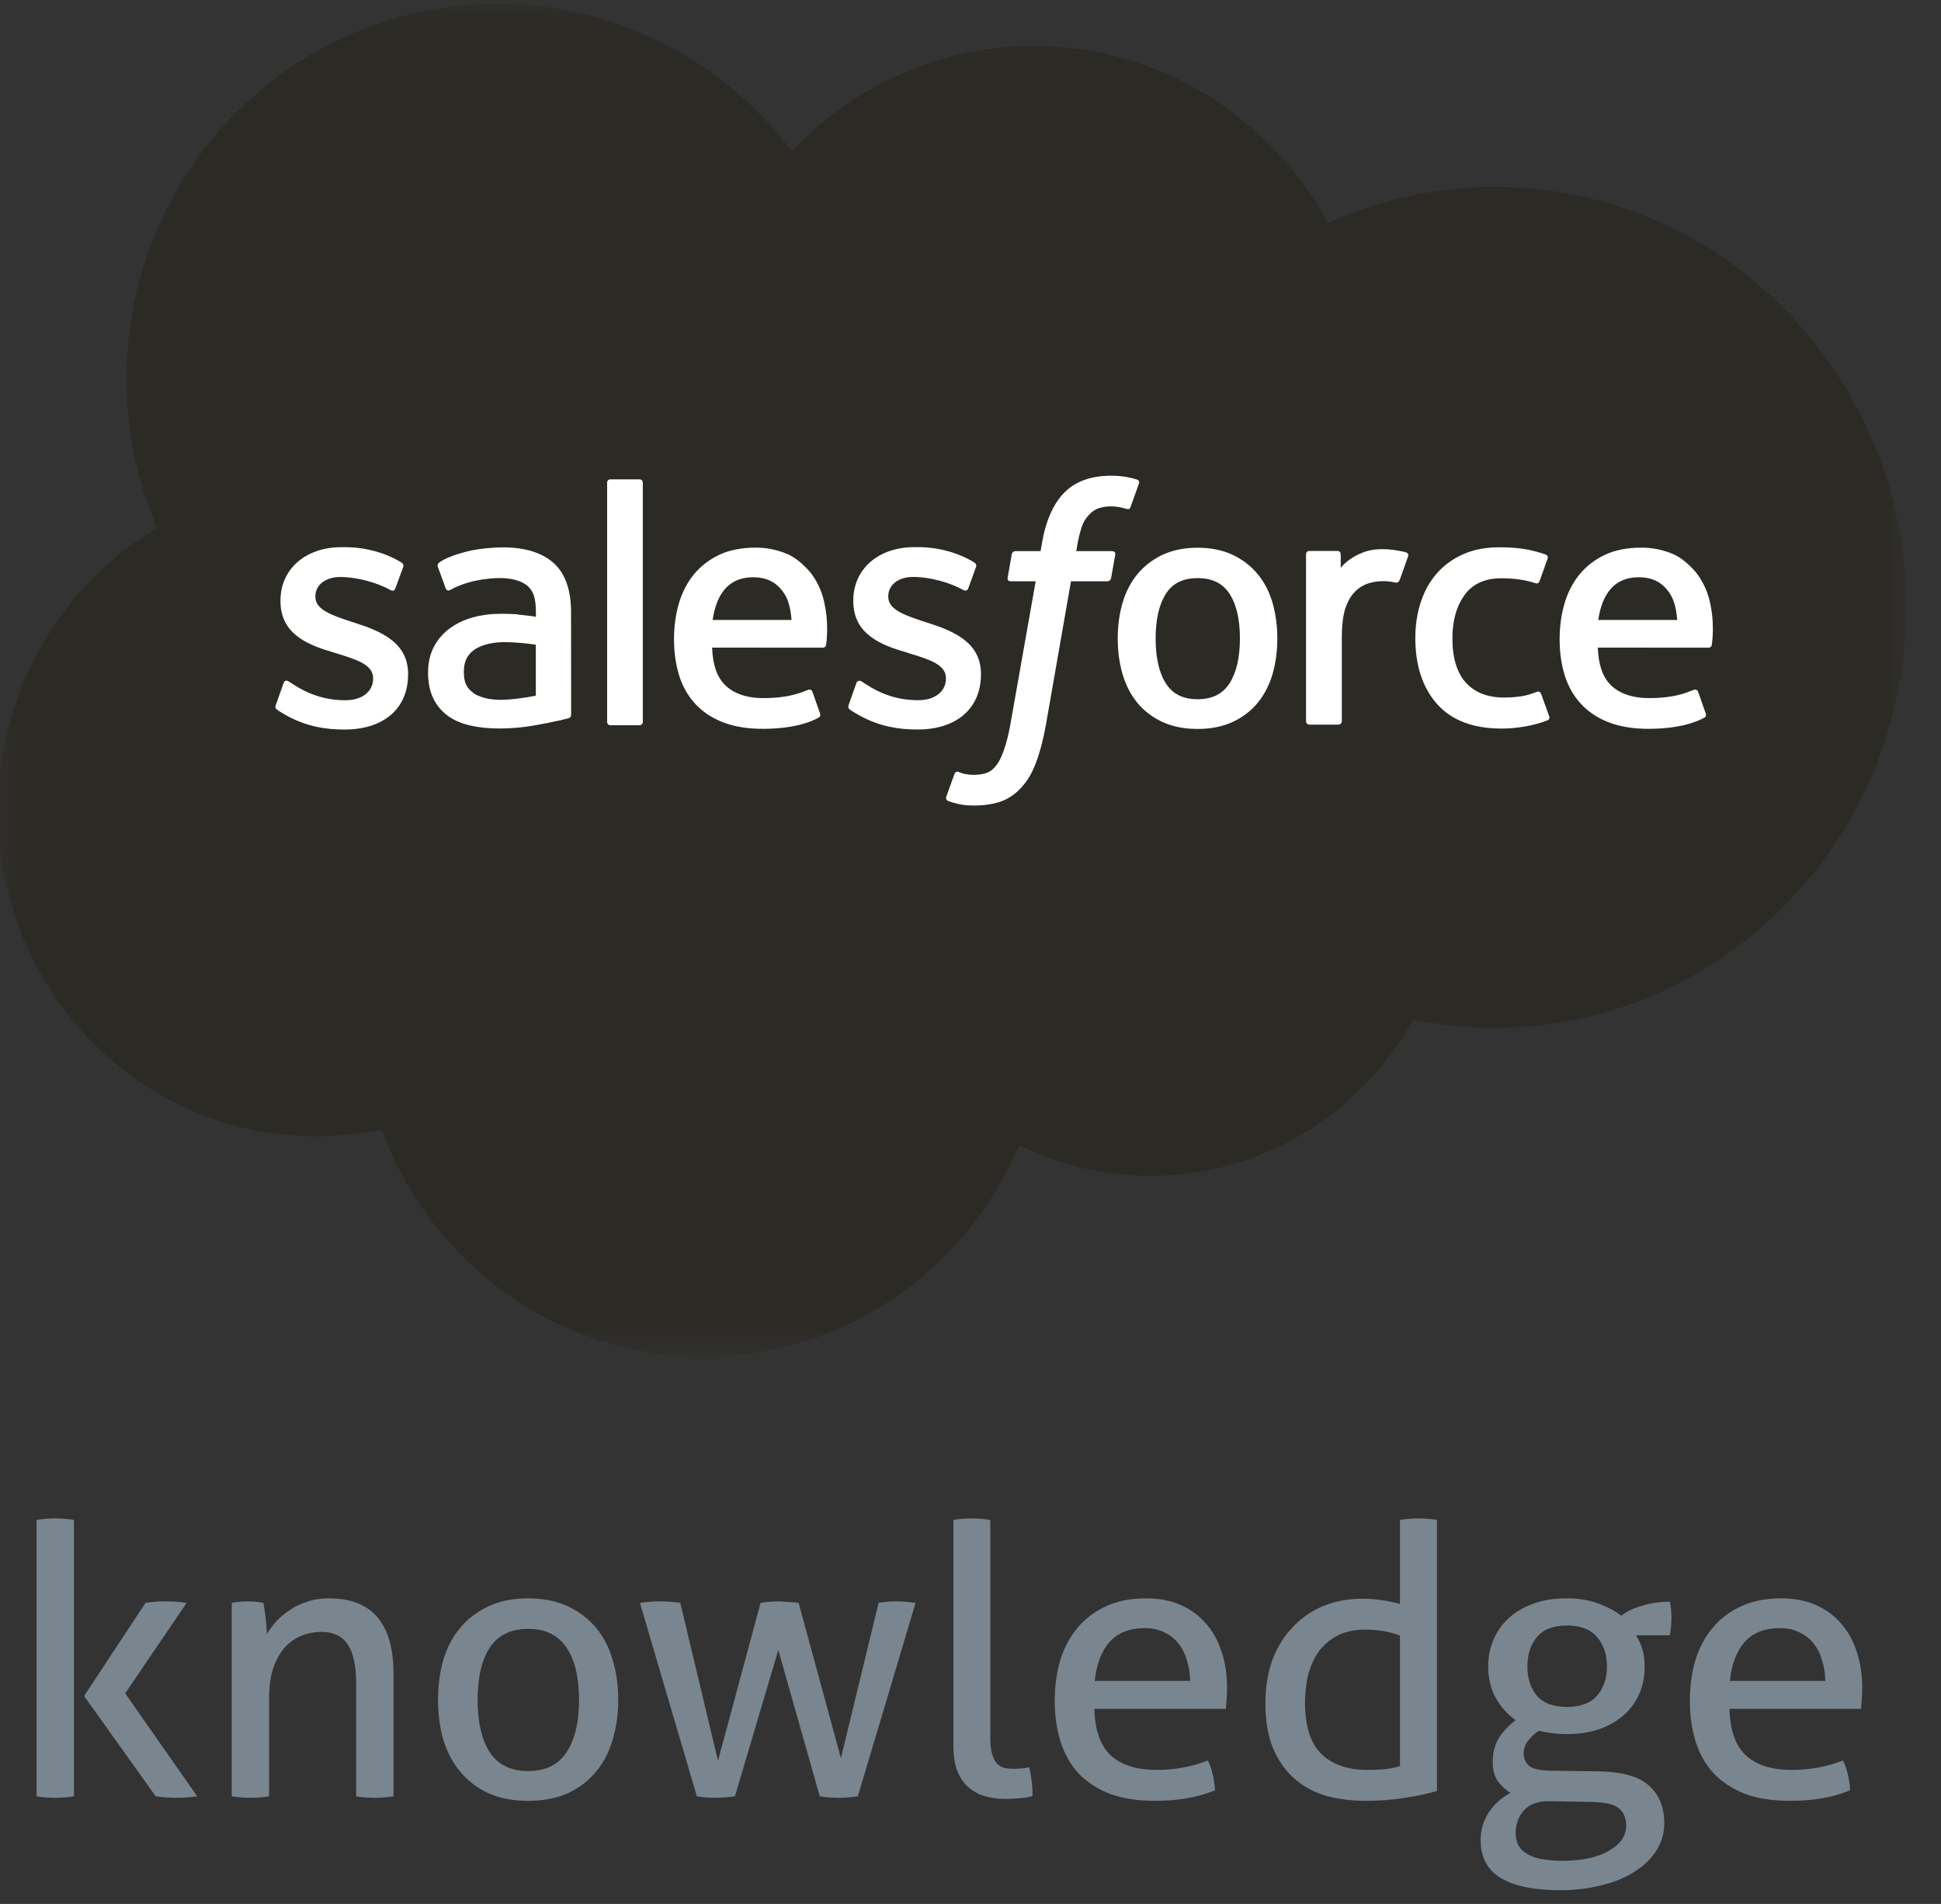 <svg width="52" height="51" viewBox="0 0 52 51" fill="none" xmlns="http://www.w3.org/2000/svg">
<rect x="0" y="0" width="52" height="51" fill="#333333" stroke="none"/>
<mask id="mask0_7186_290" style="mask-type:alpha" maskUnits="userSpaceOnUse" x="0" y="0" width="52" height="37">
<path d="M0 0.091H51.097V36.233H0V0.091Z" fill="white"/>
</mask>
<g mask="url(#mask0_7186_290)">
<path fill-rule="evenodd" clip-rule="evenodd" d="M21.217 4.047C22.866 2.309 25.162 1.232 27.698 1.232C31.079 1.232 34.01 3.134 35.588 5.969C36.989 5.334 38.506 5.007 40.04 5.008C46.127 5.008 51.068 10.049 51.068 16.269C51.068 22.489 46.127 27.53 40.04 27.53C39.296 27.53 38.571 27.454 37.861 27.311C36.48 29.803 33.841 31.496 30.835 31.496C29.611 31.499 28.403 31.218 27.303 30.674C25.904 34.003 22.645 36.343 18.85 36.343C14.886 36.343 11.523 33.813 10.227 30.256C9.65 30.379 9.062 30.441 8.473 30.441C3.757 30.441 -0.056 26.522 -0.056 21.71C-0.056 18.476 1.661 15.661 4.208 14.139C3.668 12.878 3.39 11.518 3.391 10.144C3.391 4.59 7.843 0.101 13.329 0.101C16.541 0.101 19.415 1.651 21.219 4.057" fill="#2C2A25"/>
<path fill-rule="evenodd" clip-rule="evenodd" d="M7.39 18.885C7.358 18.97 7.402 18.987 7.412 19.002C7.508 19.073 7.606 19.124 7.703 19.181C8.226 19.461 8.718 19.542 9.233 19.542C10.281 19.542 10.933 18.977 10.933 18.068V18.05C10.933 17.209 10.196 16.903 9.509 16.684L9.419 16.655C8.898 16.484 8.449 16.335 8.449 15.989V15.972C8.449 15.675 8.712 15.456 9.118 15.456C9.569 15.456 10.106 15.608 10.45 15.8C10.45 15.8 10.552 15.867 10.589 15.767C10.609 15.714 10.784 15.239 10.803 15.185C10.823 15.13 10.788 15.088 10.752 15.066C10.358 14.822 9.813 14.657 9.249 14.657L9.145 14.657C8.185 14.657 7.514 15.245 7.514 16.086V16.104C7.514 16.99 8.254 17.279 8.945 17.479L9.057 17.514C9.56 17.671 9.996 17.807 9.996 18.165V18.183C9.996 18.512 9.712 18.757 9.258 18.757C9.081 18.757 8.518 18.754 7.907 18.363C7.833 18.32 7.791 18.288 7.734 18.253C7.704 18.235 7.629 18.201 7.596 18.301L7.39 18.883L7.39 18.885ZM22.738 18.883C22.706 18.968 22.749 18.986 22.76 19.001C22.855 19.071 22.953 19.122 23.051 19.179C23.573 19.459 24.066 19.541 24.58 19.541C25.628 19.541 26.28 18.976 26.28 18.067V18.049C26.28 17.208 25.546 16.902 24.856 16.683L24.766 16.654C24.246 16.483 23.797 16.334 23.797 15.988V15.97C23.797 15.673 24.06 15.454 24.466 15.454C24.917 15.454 25.452 15.607 25.798 15.799C25.798 15.799 25.899 15.865 25.937 15.766C25.957 15.712 26.132 15.237 26.149 15.184C26.169 15.128 26.134 15.086 26.098 15.064C25.704 14.821 25.159 14.655 24.595 14.655L24.491 14.656C23.531 14.656 22.86 15.244 22.86 16.084V16.102C22.86 16.989 23.6 17.278 24.291 17.478L24.402 17.513C24.908 17.669 25.342 17.806 25.342 18.163V18.181C25.342 18.51 25.058 18.756 24.604 18.756C24.426 18.756 23.861 18.753 23.253 18.362C23.179 18.318 23.136 18.288 23.08 18.252C23.061 18.24 22.972 18.205 22.942 18.3L22.735 18.882L22.738 18.883ZM33.218 17.101C33.218 17.615 33.123 18.02 32.938 18.307C32.753 18.591 32.474 18.73 32.085 18.73C31.696 18.73 31.418 18.592 31.236 18.309C31.052 18.024 30.96 17.617 30.96 17.103C30.96 16.59 31.053 16.186 31.236 15.903C31.418 15.621 31.694 15.486 32.085 15.486C32.476 15.486 32.754 15.623 32.938 15.903C33.124 16.186 33.218 16.59 33.218 17.103V17.101ZM34.093 16.15C34.007 15.855 33.874 15.597 33.695 15.38C33.516 15.163 33.291 14.988 33.023 14.862C32.756 14.736 32.44 14.672 32.083 14.672C31.726 14.672 31.413 14.736 31.144 14.862C30.877 14.989 30.65 15.163 30.471 15.38C30.293 15.597 30.16 15.855 30.073 16.15C29.988 16.443 29.944 16.763 29.944 17.103C29.944 17.444 29.988 17.763 30.073 18.056C30.159 18.351 30.293 18.61 30.471 18.827C30.65 19.043 30.877 19.216 31.144 19.34C31.413 19.463 31.728 19.526 32.083 19.526C32.438 19.526 32.754 19.463 33.021 19.34C33.287 19.217 33.515 19.043 33.693 18.827C33.871 18.61 34.005 18.351 34.092 18.056C34.177 17.763 34.22 17.444 34.22 17.103C34.22 16.765 34.177 16.443 34.092 16.15H34.093ZM41.286 18.585C41.258 18.499 41.175 18.531 41.175 18.531C41.047 18.581 40.912 18.626 40.767 18.649C40.621 18.672 40.459 18.684 40.288 18.684C39.865 18.684 39.527 18.556 39.287 18.303C39.044 18.05 38.909 17.643 38.911 17.092C38.912 16.59 39.032 16.213 39.247 15.924C39.459 15.639 39.786 15.49 40.218 15.49C40.579 15.49 40.855 15.533 41.145 15.624C41.145 15.624 41.213 15.654 41.246 15.563C41.323 15.348 41.38 15.194 41.462 14.958C41.485 14.89 41.428 14.862 41.407 14.854C41.294 14.809 41.026 14.735 40.823 14.704C40.633 14.675 40.414 14.66 40.166 14.66C39.797 14.66 39.471 14.723 39.191 14.85C38.911 14.976 38.674 15.15 38.486 15.367C38.298 15.584 38.156 15.843 38.06 16.138C37.965 16.43 37.917 16.752 37.917 17.093C37.917 17.827 38.112 18.422 38.499 18.858C38.886 19.295 39.469 19.516 40.228 19.516C40.677 19.516 41.137 19.424 41.468 19.291C41.468 19.291 41.531 19.261 41.503 19.186L41.287 18.585H41.286ZM42.818 16.607C42.86 16.321 42.937 16.084 43.059 15.899C43.24 15.617 43.517 15.463 43.906 15.463C44.295 15.463 44.552 15.618 44.736 15.899C44.858 16.084 44.912 16.331 44.932 16.607L42.809 16.606L42.818 16.607ZM45.768 15.979C45.693 15.695 45.508 15.408 45.388 15.277C45.197 15.07 45.011 14.923 44.825 14.843C44.556 14.728 44.267 14.668 43.975 14.669C43.605 14.669 43.269 14.732 42.997 14.861C42.724 14.991 42.495 15.167 42.315 15.388C42.135 15.609 41.999 15.869 41.913 16.168C41.826 16.463 41.783 16.786 41.783 17.125C41.783 17.471 41.828 17.792 41.917 18.083C42.007 18.376 42.152 18.633 42.347 18.846C42.543 19.061 42.792 19.229 43.093 19.346C43.392 19.463 43.754 19.524 44.169 19.523C45.026 19.52 45.477 19.327 45.661 19.222C45.694 19.204 45.725 19.172 45.686 19.079L45.493 18.529C45.463 18.447 45.381 18.477 45.381 18.477C45.169 18.557 44.868 18.701 44.164 18.699C43.704 18.699 43.364 18.561 43.149 18.346C42.931 18.125 42.823 17.803 42.806 17.347L45.774 17.349C45.774 17.349 45.852 17.348 45.86 17.271C45.863 17.239 45.962 16.655 45.772 15.979L45.768 15.979ZM19.092 16.607C19.134 16.321 19.211 16.084 19.332 15.899C19.514 15.617 19.791 15.463 20.179 15.463C20.568 15.463 20.826 15.618 21.01 15.899C21.132 16.084 21.185 16.331 21.205 16.607L19.082 16.606L19.092 16.607ZM22.041 15.979C21.967 15.695 21.782 15.408 21.662 15.277C21.47 15.07 21.284 14.923 21.098 14.843C20.83 14.728 20.541 14.668 20.249 14.669C19.879 14.669 19.543 14.732 19.27 14.861C18.998 14.991 18.769 15.167 18.588 15.388C18.409 15.609 18.273 15.869 18.186 16.168C18.1 16.463 18.057 16.786 18.057 17.125C18.057 17.471 18.102 17.792 18.191 18.083C18.281 18.376 18.426 18.633 18.619 18.846C18.815 19.061 19.065 19.229 19.365 19.346C19.664 19.463 20.025 19.524 20.442 19.523C21.298 19.52 21.749 19.327 21.933 19.222C21.966 19.204 21.997 19.172 21.958 19.079L21.765 18.529C21.735 18.447 21.653 18.477 21.653 18.477C21.441 18.557 21.14 18.701 20.436 18.699C19.977 18.699 19.635 18.561 19.421 18.346C19.203 18.125 19.094 17.803 19.078 17.347L22.046 17.349C22.046 17.349 22.124 17.348 22.132 17.271C22.135 17.239 22.233 16.655 22.043 15.979L22.041 15.979ZM12.686 18.566C12.569 18.472 12.553 18.449 12.515 18.388C12.456 18.296 12.426 18.165 12.426 17.998C12.426 17.735 12.512 17.545 12.691 17.418C12.689 17.418 12.946 17.193 13.551 17.201C13.82 17.206 14.089 17.229 14.355 17.27V18.634H14.356C14.356 18.634 13.98 18.716 13.555 18.742C12.952 18.779 12.686 18.566 12.687 18.567L12.686 18.566ZM13.866 16.454C13.745 16.446 13.589 16.441 13.403 16.441C13.15 16.441 12.904 16.473 12.675 16.536C12.443 16.599 12.235 16.697 12.056 16.827C11.877 16.956 11.73 17.125 11.626 17.322C11.521 17.519 11.468 17.751 11.468 18.014C11.468 18.28 11.513 18.51 11.604 18.699C11.692 18.886 11.825 19.047 11.991 19.169C12.155 19.29 12.359 19.38 12.594 19.433C12.826 19.487 13.089 19.514 13.379 19.514C13.683 19.514 13.986 19.488 14.279 19.438C14.528 19.395 14.777 19.346 15.024 19.291C15.123 19.268 15.233 19.238 15.233 19.238C15.306 19.219 15.301 19.14 15.301 19.14L15.299 16.401C15.299 15.8 15.14 15.353 14.827 15.077C14.515 14.801 14.059 14.662 13.467 14.662C13.246 14.662 12.887 14.693 12.673 14.736C12.673 14.736 12.026 14.863 11.76 15.075C11.76 15.075 11.701 15.111 11.733 15.194L11.943 15.765C11.97 15.839 12.041 15.813 12.041 15.813C12.041 15.813 12.063 15.804 12.089 15.789C12.659 15.475 13.38 15.484 13.38 15.484C13.699 15.484 13.947 15.55 14.113 15.678C14.274 15.804 14.357 15.994 14.357 16.393V16.52C14.103 16.483 13.868 16.462 13.868 16.462L13.866 16.454ZM37.724 14.908C37.728 14.898 37.73 14.887 37.73 14.876C37.73 14.865 37.728 14.854 37.724 14.844C37.72 14.834 37.714 14.825 37.706 14.818C37.698 14.81 37.689 14.804 37.679 14.8C37.629 14.781 37.377 14.727 37.183 14.715C36.811 14.691 36.605 14.755 36.419 14.839C36.235 14.923 36.032 15.058 35.919 15.214L35.918 14.848C35.918 14.798 35.883 14.758 35.833 14.758H35.074C35.025 14.758 34.989 14.798 34.989 14.848V19.319C34.989 19.343 34.999 19.366 35.016 19.383C35.033 19.4 35.056 19.41 35.079 19.41H35.857C35.881 19.41 35.904 19.4 35.921 19.383C35.938 19.366 35.947 19.343 35.947 19.319V17.074C35.947 16.773 35.98 16.475 36.045 16.287C36.109 16.1 36.196 15.952 36.304 15.845C36.407 15.742 36.532 15.666 36.67 15.623C36.8 15.585 36.934 15.566 37.069 15.566C37.224 15.566 37.394 15.606 37.394 15.606C37.451 15.613 37.483 15.577 37.502 15.525C37.553 15.388 37.697 14.977 37.725 14.896" fill="white"/>
<path fill-rule="evenodd" clip-rule="evenodd" d="M30.46 12.845C30.364 12.816 30.266 12.792 30.167 12.774C30.034 12.752 29.899 12.742 29.764 12.743C29.228 12.743 28.806 12.896 28.509 13.199C28.215 13.5 28.014 13.957 27.913 14.56L27.877 14.763H27.204C27.204 14.763 27.122 14.76 27.105 14.851L26.995 15.475C26.987 15.534 27.012 15.572 27.091 15.571H27.746L27.082 19.327C27.03 19.629 26.97 19.878 26.904 20.067C26.839 20.253 26.776 20.392 26.698 20.493C26.622 20.591 26.55 20.663 26.426 20.705C26.324 20.74 26.206 20.756 26.078 20.756C26.006 20.756 25.91 20.744 25.84 20.73C25.77 20.715 25.733 20.7 25.68 20.677C25.68 20.677 25.603 20.647 25.573 20.725C25.548 20.789 25.374 21.275 25.353 21.335C25.332 21.395 25.362 21.441 25.399 21.455C25.486 21.486 25.551 21.507 25.669 21.535C25.834 21.574 25.974 21.577 26.104 21.577C26.376 21.577 26.625 21.538 26.831 21.463C27.038 21.387 27.219 21.255 27.379 21.076C27.551 20.883 27.66 20.68 27.764 20.404C27.866 20.131 27.954 19.792 28.024 19.396L28.692 15.571H29.668C29.668 15.571 29.75 15.574 29.767 15.484L29.878 14.86C29.886 14.8 29.86 14.763 29.781 14.763H28.834C28.838 14.742 28.881 14.404 28.99 14.086C29.037 13.951 29.124 13.841 29.198 13.766C29.267 13.695 29.352 13.641 29.446 13.61C29.549 13.578 29.656 13.562 29.764 13.564C29.853 13.564 29.941 13.574 30.008 13.588C30.099 13.608 30.135 13.619 30.159 13.626C30.256 13.656 30.269 13.627 30.288 13.579L30.514 12.95C30.538 12.882 30.481 12.853 30.46 12.845ZM17.221 19.335C17.221 19.385 17.185 19.426 17.136 19.426H16.35C16.3 19.426 16.265 19.385 16.265 19.335V12.93C16.265 12.88 16.3 12.84 16.35 12.84H17.136C17.185 12.84 17.221 12.88 17.221 12.93V19.335Z" fill="white"/>
</g>
<path d="M0.98 40.713C1.054 40.7 1.135 40.69 1.222 40.683C1.317 40.676 1.401 40.673 1.475 40.673C1.549 40.673 1.633 40.676 1.727 40.683C1.822 40.69 1.906 40.7 1.98 40.713V48.117C1.906 48.13 1.822 48.141 1.727 48.147C1.633 48.154 1.549 48.157 1.475 48.157C1.401 48.157 1.317 48.154 1.222 48.147C1.135 48.141 1.054 48.13 0.98 48.117V40.713ZM2.253 45.43L3.899 42.935C3.987 42.922 4.074 42.912 4.162 42.905C4.249 42.898 4.34 42.895 4.434 42.895C4.535 42.895 4.63 42.898 4.717 42.905C4.811 42.912 4.906 42.922 5 42.935L3.354 45.359L5.283 48.117C5.189 48.13 5.098 48.141 5.01 48.147C4.923 48.154 4.832 48.157 4.737 48.157C4.643 48.157 4.549 48.154 4.455 48.147C4.36 48.141 4.266 48.13 4.172 48.117L2.253 45.43ZM6.209 42.935C6.283 42.922 6.354 42.912 6.421 42.905C6.495 42.898 6.569 42.895 6.643 42.895C6.717 42.895 6.784 42.898 6.845 42.905C6.912 42.912 6.983 42.922 7.057 42.935C7.077 43.036 7.098 43.174 7.118 43.349C7.138 43.518 7.148 43.659 7.148 43.774C7.215 43.659 7.3 43.545 7.401 43.43C7.508 43.316 7.63 43.215 7.764 43.127C7.899 43.033 8.054 42.959 8.229 42.905C8.404 42.844 8.596 42.814 8.805 42.814C9.397 42.814 9.835 42.986 10.118 43.329C10.4 43.666 10.542 44.168 10.542 44.834V48.117C10.468 48.13 10.384 48.141 10.289 48.147C10.195 48.154 10.111 48.157 10.037 48.157C9.963 48.157 9.879 48.154 9.784 48.147C9.697 48.141 9.616 48.13 9.542 48.117V45.107C9.542 44.629 9.468 44.279 9.32 44.056C9.172 43.828 8.936 43.713 8.613 43.713C8.424 43.713 8.246 43.747 8.077 43.814C7.909 43.881 7.761 43.986 7.633 44.127C7.505 44.269 7.401 44.454 7.32 44.683C7.246 44.905 7.209 45.174 7.209 45.491V48.117C7.135 48.13 7.05 48.141 6.956 48.147C6.869 48.154 6.788 48.157 6.714 48.157C6.64 48.157 6.556 48.154 6.461 48.147C6.367 48.141 6.283 48.13 6.209 48.117V42.935ZM14.149 48.238C13.745 48.238 13.392 48.171 13.089 48.036C12.786 47.895 12.533 47.703 12.331 47.46C12.129 47.218 11.977 46.932 11.877 46.602C11.782 46.272 11.735 45.915 11.735 45.531C11.735 45.147 11.782 44.791 11.877 44.461C11.977 44.13 12.129 43.844 12.331 43.602C12.533 43.359 12.786 43.168 13.089 43.026C13.392 42.885 13.745 42.814 14.149 42.814C14.553 42.814 14.907 42.885 15.21 43.026C15.513 43.168 15.765 43.359 15.967 43.602C16.169 43.844 16.317 44.13 16.412 44.461C16.513 44.791 16.563 45.147 16.563 45.531C16.563 45.915 16.513 46.272 16.412 46.602C16.317 46.932 16.169 47.218 15.967 47.46C15.765 47.703 15.513 47.895 15.21 48.036C14.907 48.171 14.553 48.238 14.149 48.238ZM14.149 47.44C14.614 47.44 14.957 47.272 15.179 46.935C15.402 46.599 15.513 46.13 15.513 45.531C15.513 44.932 15.402 44.467 15.179 44.137C14.957 43.801 14.614 43.632 14.149 43.632C13.684 43.632 13.341 43.801 13.119 44.137C12.903 44.467 12.796 44.932 12.796 45.531C12.796 46.13 12.903 46.599 13.119 46.935C13.341 47.272 13.684 47.44 14.149 47.44ZM17.144 42.935C17.238 42.922 17.332 42.912 17.427 42.905C17.521 42.898 17.605 42.895 17.679 42.895C17.774 42.895 17.868 42.898 17.962 42.905C18.063 42.912 18.151 42.922 18.225 42.935L19.235 47.167L20.376 42.935C20.45 42.922 20.531 42.912 20.619 42.905C20.706 42.898 20.797 42.895 20.891 42.895C20.999 42.902 21.09 42.908 21.164 42.915C21.245 42.915 21.322 42.922 21.396 42.935L22.528 47.097L23.538 42.935C23.612 42.922 23.686 42.912 23.76 42.905C23.834 42.898 23.915 42.895 24.002 42.895C24.076 42.895 24.157 42.898 24.245 42.905C24.339 42.912 24.433 42.922 24.528 42.935L22.982 48.117C22.895 48.13 22.804 48.141 22.709 48.147C22.622 48.154 22.541 48.157 22.467 48.157C22.393 48.157 22.312 48.154 22.225 48.147C22.137 48.141 22.049 48.13 21.962 48.117L20.851 44.198L19.689 48.117C19.595 48.13 19.501 48.141 19.407 48.147C19.319 48.154 19.238 48.157 19.164 48.157C19.09 48.157 19.006 48.154 18.912 48.147C18.824 48.141 18.743 48.13 18.669 48.117L17.144 42.935ZM25.542 40.713C25.616 40.7 25.697 40.69 25.784 40.683C25.878 40.676 25.962 40.673 26.037 40.673C26.111 40.673 26.191 40.676 26.279 40.683C26.373 40.69 26.457 40.7 26.531 40.713V46.551C26.531 46.74 26.548 46.888 26.582 46.996C26.616 47.103 26.659 47.188 26.713 47.248C26.774 47.302 26.841 47.339 26.915 47.359C26.996 47.373 27.08 47.38 27.168 47.38C27.228 47.38 27.296 47.376 27.37 47.37C27.451 47.363 27.518 47.353 27.572 47.339C27.632 47.575 27.663 47.831 27.663 48.107C27.569 48.141 27.454 48.161 27.319 48.167C27.185 48.181 27.06 48.188 26.946 48.188C26.75 48.188 26.569 48.164 26.4 48.117C26.232 48.07 26.084 47.992 25.956 47.885C25.828 47.777 25.727 47.632 25.653 47.45C25.579 47.269 25.542 47.043 25.542 46.774V40.713ZM29.318 45.774C29.331 46.339 29.476 46.753 29.752 47.016C30.035 47.279 30.449 47.41 30.994 47.41C31.473 47.41 31.927 47.326 32.358 47.157C32.412 47.258 32.456 47.383 32.489 47.531C32.523 47.672 32.543 47.814 32.55 47.955C32.328 48.05 32.082 48.12 31.813 48.167C31.55 48.215 31.257 48.238 30.934 48.238C30.462 48.238 30.058 48.174 29.722 48.046C29.385 47.912 29.106 47.726 28.883 47.491C28.668 47.248 28.51 46.965 28.409 46.642C28.308 46.312 28.257 45.952 28.257 45.562C28.257 45.178 28.304 44.821 28.399 44.491C28.5 44.154 28.651 43.865 28.853 43.622C29.055 43.373 29.308 43.178 29.611 43.036C29.92 42.888 30.284 42.814 30.701 42.814C31.058 42.814 31.372 42.875 31.641 42.996C31.91 43.117 32.136 43.285 32.318 43.501C32.499 43.71 32.638 43.962 32.732 44.258C32.826 44.548 32.873 44.864 32.873 45.208C32.873 45.302 32.87 45.403 32.863 45.511C32.856 45.612 32.85 45.7 32.843 45.774H29.318ZM31.883 45.026C31.883 44.838 31.856 44.659 31.802 44.491C31.755 44.316 31.681 44.164 31.58 44.036C31.486 43.908 31.361 43.807 31.207 43.733C31.058 43.652 30.88 43.612 30.671 43.612C30.261 43.612 29.944 43.737 29.722 43.986C29.506 44.235 29.375 44.582 29.328 45.026H31.883ZM37.506 40.713C37.58 40.7 37.664 40.69 37.758 40.683C37.853 40.676 37.934 40.673 38.001 40.673C38.075 40.673 38.156 40.676 38.243 40.683C38.338 40.69 38.422 40.7 38.496 40.713V47.975C38.24 48.05 37.954 48.11 37.637 48.157C37.321 48.211 36.967 48.238 36.577 48.238C36.213 48.238 35.866 48.194 35.536 48.107C35.213 48.013 34.93 47.861 34.688 47.652C34.446 47.444 34.254 47.174 34.112 46.844C33.971 46.514 33.9 46.107 33.9 45.622C33.9 45.205 33.961 44.824 34.082 44.481C34.21 44.137 34.388 43.844 34.617 43.602C34.846 43.353 35.119 43.161 35.435 43.026C35.759 42.892 36.115 42.824 36.506 42.824C36.681 42.824 36.856 42.838 37.031 42.865C37.213 42.892 37.371 42.925 37.506 42.966V40.713ZM37.506 43.814C37.371 43.76 37.227 43.72 37.072 43.693C36.917 43.666 36.748 43.652 36.567 43.652C36.291 43.652 36.051 43.703 35.849 43.804C35.648 43.905 35.479 44.043 35.344 44.218C35.217 44.393 35.119 44.602 35.051 44.844C34.991 45.08 34.961 45.339 34.961 45.622C34.967 46.262 35.119 46.72 35.415 46.996C35.711 47.272 36.115 47.41 36.627 47.41C36.802 47.41 36.964 47.403 37.112 47.39C37.26 47.37 37.392 47.343 37.506 47.309V43.814ZM42.879 47.45C43.478 47.464 43.913 47.592 44.182 47.834C44.451 48.077 44.586 48.41 44.586 48.834C44.586 49.11 44.515 49.356 44.374 49.571C44.232 49.794 44.037 49.982 43.788 50.137C43.539 50.299 43.242 50.42 42.899 50.501C42.562 50.588 42.195 50.632 41.798 50.632C41.105 50.632 40.576 50.524 40.212 50.309C39.849 50.093 39.667 49.753 39.667 49.289C39.667 49.013 39.741 48.763 39.889 48.541C40.037 48.326 40.229 48.154 40.465 48.026C40.33 47.938 40.216 47.831 40.121 47.703C40.034 47.568 39.99 47.403 39.99 47.208C39.99 46.959 40.044 46.743 40.152 46.561C40.266 46.38 40.418 46.218 40.606 46.077C40.384 45.922 40.206 45.723 40.071 45.481C39.936 45.231 39.869 44.952 39.869 44.642C39.869 44.386 39.916 44.147 40.01 43.925C40.105 43.703 40.239 43.511 40.414 43.349C40.596 43.181 40.818 43.05 41.081 42.956C41.344 42.861 41.643 42.814 41.98 42.814C42.283 42.814 42.556 42.858 42.798 42.945C43.047 43.033 43.259 43.144 43.434 43.279C43.569 43.171 43.751 43.083 43.98 43.016C44.209 42.942 44.461 42.905 44.737 42.905C44.764 43.033 44.778 43.174 44.778 43.329C44.778 43.403 44.775 43.481 44.768 43.562C44.761 43.642 44.751 43.723 44.737 43.804H43.828C43.902 43.918 43.96 44.043 44 44.178C44.041 44.312 44.061 44.467 44.061 44.642C44.061 44.918 44.01 45.167 43.909 45.39C43.808 45.612 43.663 45.804 43.475 45.965C43.293 46.12 43.074 46.242 42.818 46.329C42.562 46.41 42.283 46.45 41.98 46.45C41.704 46.45 41.455 46.42 41.233 46.359C41.138 46.413 41.044 46.498 40.95 46.612C40.862 46.72 40.818 46.837 40.818 46.965C40.818 47.087 40.862 47.194 40.95 47.289C41.037 47.376 41.233 47.423 41.535 47.43L42.879 47.45ZM41.515 48.248C41.212 48.242 40.983 48.322 40.828 48.491C40.68 48.659 40.606 48.861 40.606 49.097C40.606 49.245 40.637 49.366 40.697 49.46C40.758 49.555 40.842 49.629 40.95 49.682C41.064 49.743 41.196 49.784 41.344 49.804C41.498 49.831 41.667 49.844 41.849 49.844C42.387 49.844 42.808 49.753 43.111 49.571C43.414 49.396 43.566 49.174 43.566 48.905C43.566 48.703 43.502 48.548 43.374 48.44C43.246 48.332 43.01 48.275 42.667 48.269L41.515 48.248ZM41.98 45.723C42.344 45.723 42.613 45.622 42.788 45.42C42.963 45.218 43.051 44.959 43.051 44.642C43.051 44.319 42.963 44.056 42.788 43.855C42.613 43.646 42.344 43.541 41.98 43.541C41.616 43.541 41.347 43.646 41.172 43.855C41.004 44.056 40.919 44.319 40.919 44.642C40.919 44.959 41.004 45.218 41.172 45.42C41.347 45.622 41.616 45.723 41.98 45.723ZM46.333 45.774C46.346 46.339 46.491 46.753 46.767 47.016C47.05 47.279 47.464 47.41 48.01 47.41C48.488 47.41 48.942 47.326 49.373 47.157C49.427 47.258 49.471 47.383 49.505 47.531C49.538 47.672 49.559 47.814 49.565 47.955C49.343 48.05 49.097 48.12 48.828 48.167C48.565 48.215 48.272 48.238 47.949 48.238C47.478 48.238 47.074 48.174 46.737 48.046C46.4 47.912 46.121 47.726 45.899 47.491C45.683 47.248 45.525 46.965 45.424 46.642C45.323 46.312 45.272 45.952 45.272 45.562C45.272 45.178 45.32 44.821 45.414 44.491C45.515 44.154 45.666 43.865 45.868 43.622C46.07 43.373 46.323 43.178 46.626 43.036C46.936 42.888 47.299 42.814 47.717 42.814C48.074 42.814 48.387 42.875 48.656 42.996C48.925 43.117 49.151 43.285 49.333 43.501C49.515 43.71 49.653 43.962 49.747 44.258C49.841 44.548 49.889 44.864 49.889 45.208C49.889 45.302 49.885 45.403 49.878 45.511C49.872 45.612 49.865 45.7 49.858 45.774H46.333ZM48.899 45.026C48.899 44.838 48.872 44.659 48.818 44.491C48.771 44.316 48.697 44.164 48.596 44.036C48.501 43.908 48.377 43.807 48.222 43.733C48.074 43.652 47.895 43.612 47.687 43.612C47.276 43.612 46.959 43.737 46.737 43.986C46.522 44.235 46.39 44.582 46.343 45.026H48.899Z" fill="#7A868F"/>
</svg>
